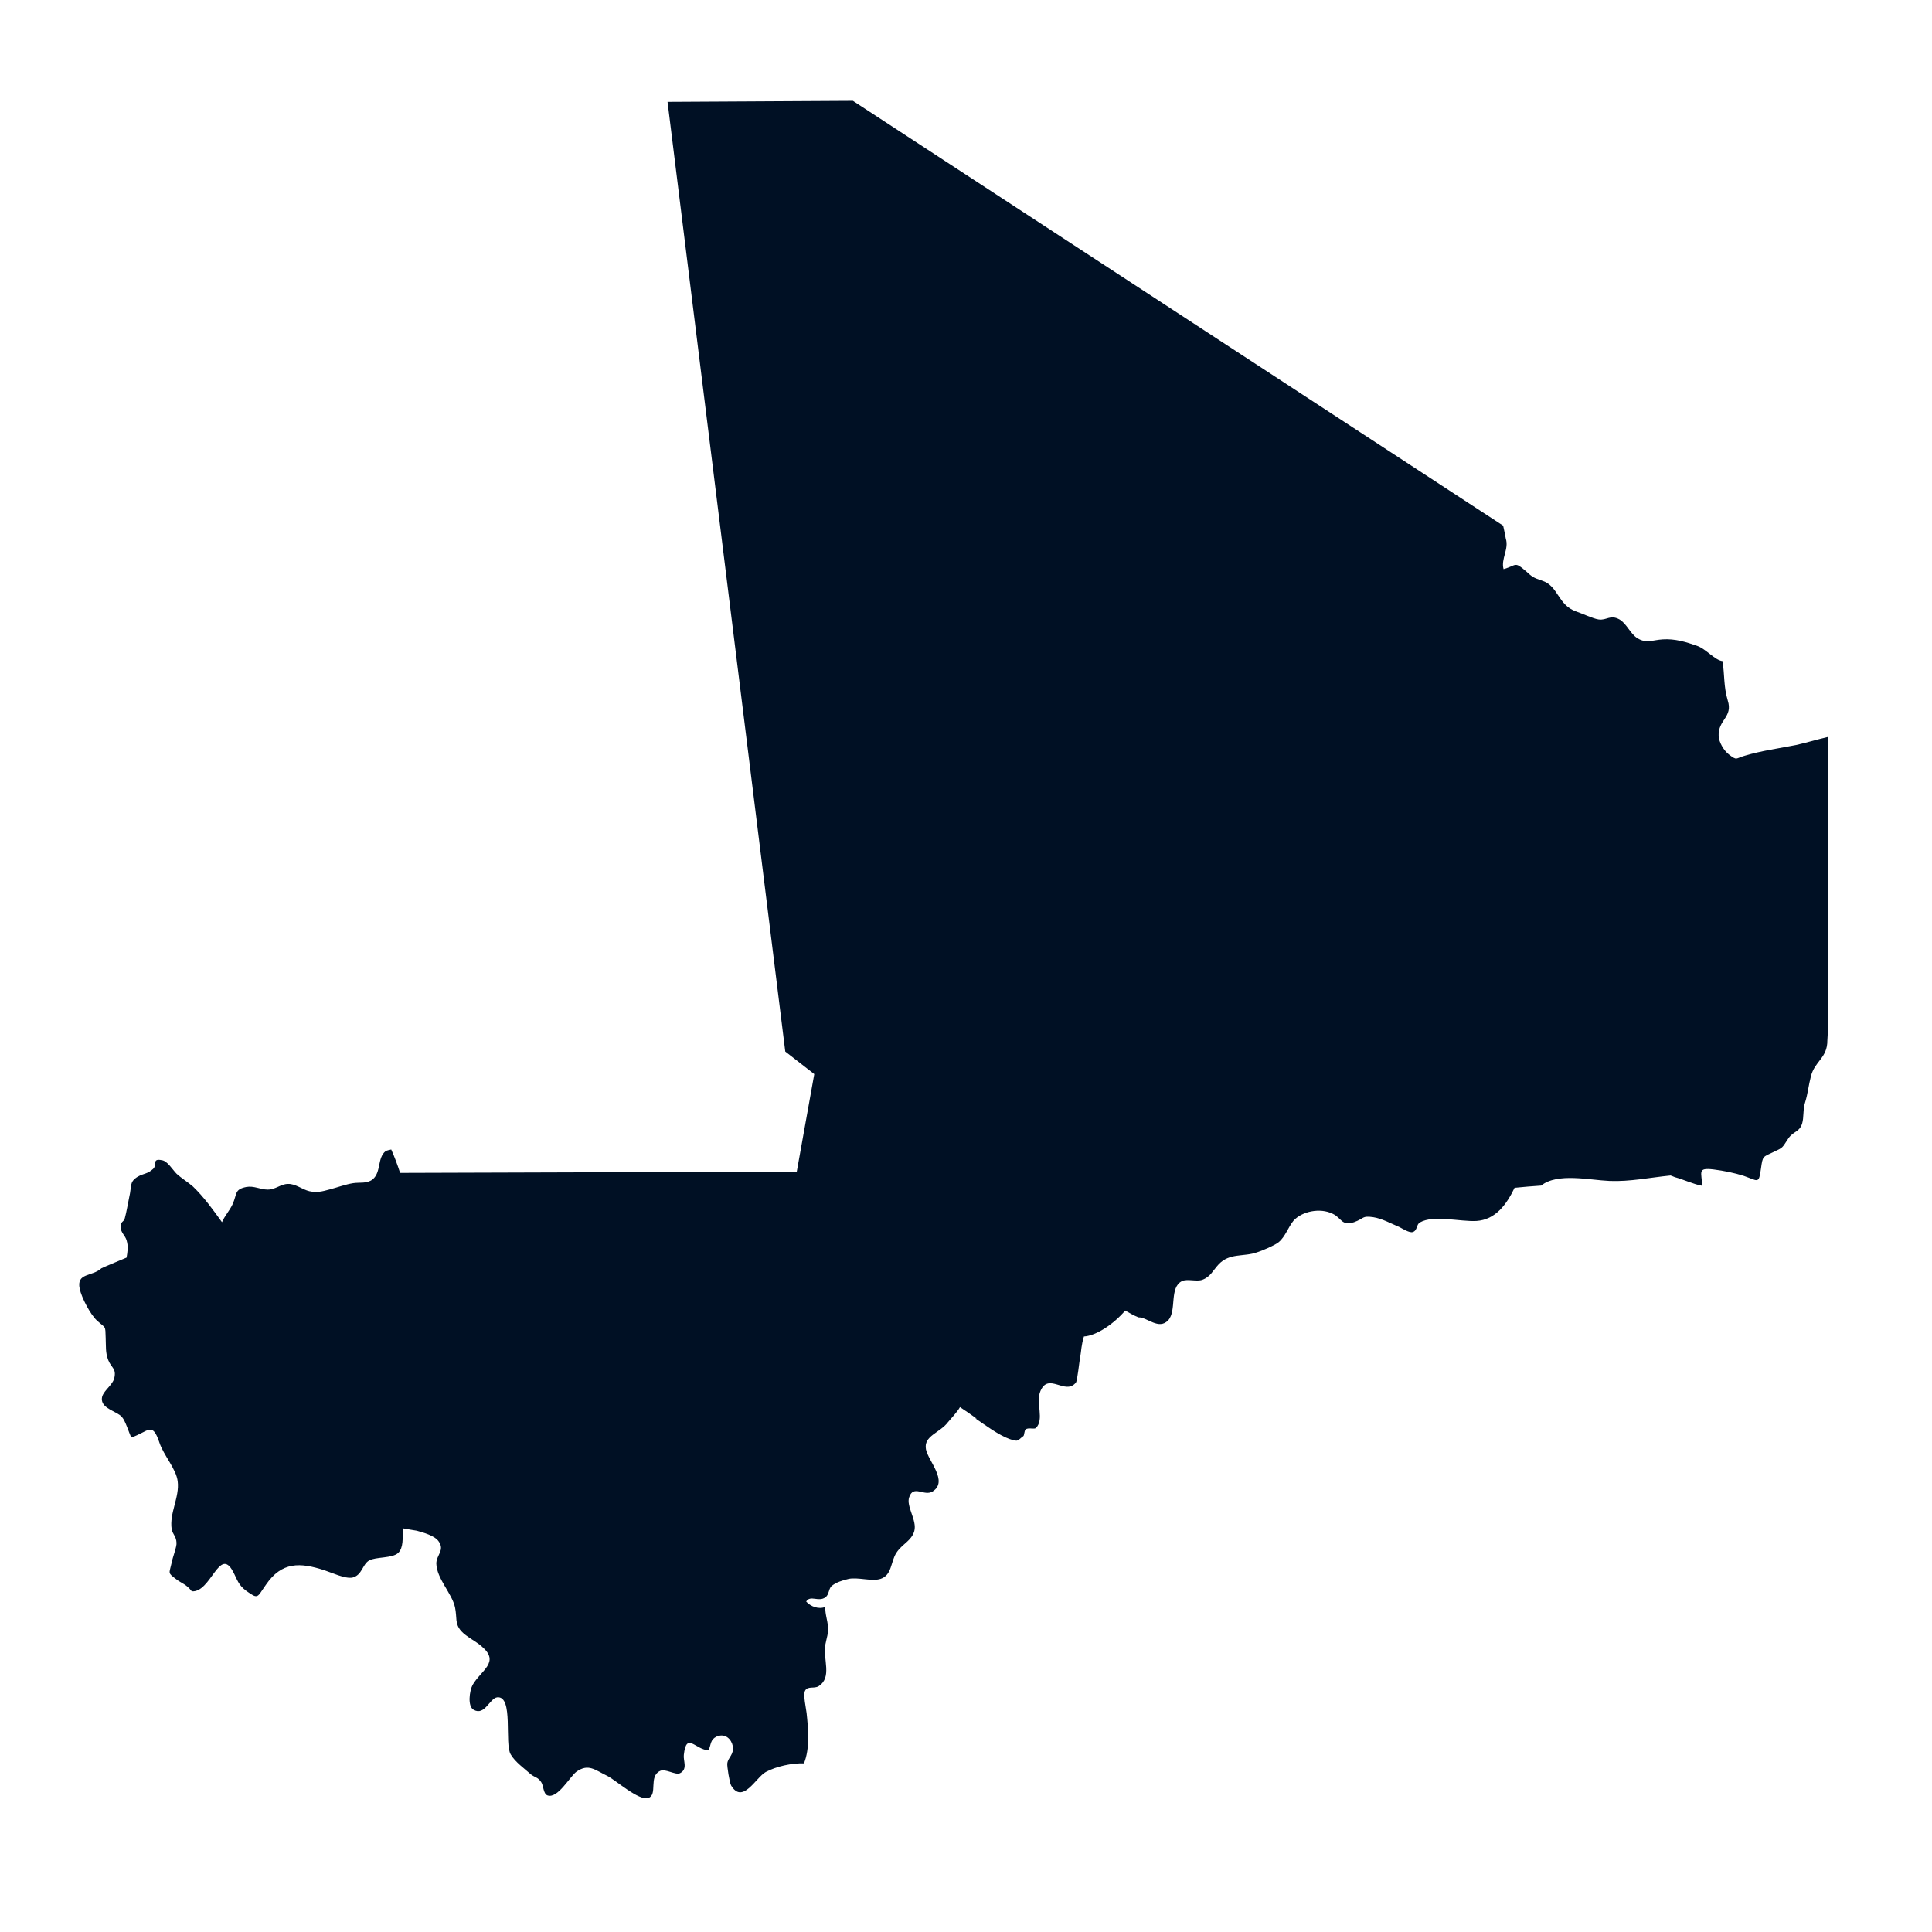 <svg xmlns="http://www.w3.org/2000/svg" xmlns:xlink="http://www.w3.org/1999/xlink" width="50" zoomAndPan="magnify" viewBox="0 0 37.5 37.5" height="50" preserveAspectRatio="xMidYMid meet" version="1.2"><defs><clipPath id="e84b19399d"><path d="M 1.465 1.957 L 35.512 1.957 L 35.512 35 L 1.465 35 Z M 1.465 1.957 "/></clipPath></defs><g id="90dd5508ec"><g clip-rule="nonzero" clip-path="url(#e84b19399d)"><path style=" stroke:none;fill-rule:nonzero;fill:#001024;fill-opacity:1;" d="M 35.477 19.035 C 35.477 17.605 35.477 16.184 35.477 14.785 C 35.477 14.703 35.477 14.48 35.477 14.305 C 35.262 14.355 35.039 14.422 34.859 14.461 C 34.527 14.527 34.195 14.57 33.867 14.668 C 33.684 14.719 33.723 14.77 33.559 14.645 C 33.453 14.562 33.367 14.406 33.359 14.289 C 33.344 13.965 33.641 13.926 33.535 13.594 C 33.453 13.32 33.477 13.098 33.434 12.832 C 33.285 12.816 33.113 12.594 32.938 12.535 C 32.73 12.461 32.508 12.395 32.277 12.41 C 32.07 12.422 31.957 12.496 31.781 12.387 C 31.641 12.297 31.574 12.105 31.434 12.023 C 31.25 11.922 31.188 12.047 31.027 12.023 C 30.922 12.008 30.707 11.906 30.59 11.867 C 30.234 11.742 30.25 11.371 29.93 11.27 C 29.754 11.211 29.738 11.195 29.613 11.082 C 29.391 10.891 29.441 10.973 29.184 11.047 C 29.129 10.848 29.293 10.656 29.227 10.453 C 29.219 10.402 29.199 10.305 29.176 10.203 L 16.555 1.957 L 12.957 1.977 L 15.242 20.41 L 15.805 20.848 L 15.465 22.742 L 7.766 22.766 C 7.715 22.609 7.66 22.461 7.594 22.312 C 7.582 22.312 7.492 22.336 7.484 22.344 C 7.32 22.477 7.402 22.75 7.234 22.891 C 7.121 22.98 6.98 22.945 6.855 22.965 C 6.707 22.988 6.551 23.047 6.402 23.086 C 6.246 23.129 6.152 23.152 6.004 23.121 C 5.871 23.09 5.73 22.973 5.59 22.98 C 5.449 22.98 5.352 23.09 5.195 23.09 C 5.055 23.09 4.93 23.012 4.781 23.039 C 4.547 23.086 4.605 23.172 4.516 23.371 C 4.457 23.5 4.359 23.602 4.309 23.723 C 4.137 23.484 3.961 23.238 3.746 23.031 C 3.648 22.945 3.523 22.871 3.426 22.781 C 3.352 22.707 3.25 22.535 3.145 22.52 C 2.938 22.477 3.059 22.617 2.969 22.691 C 2.863 22.789 2.789 22.773 2.672 22.84 C 2.504 22.945 2.562 23.016 2.508 23.238 C 2.48 23.371 2.457 23.52 2.422 23.648 C 2.398 23.727 2.34 23.707 2.34 23.809 C 2.34 23.922 2.43 23.98 2.457 24.074 C 2.496 24.203 2.473 24.305 2.457 24.41 C 2.281 24.484 2.051 24.578 1.969 24.617 C 1.785 24.785 1.48 24.699 1.547 25.016 C 1.586 25.195 1.754 25.512 1.879 25.629 C 2.059 25.793 2.043 25.719 2.051 25.965 C 2.059 26.125 2.043 26.254 2.102 26.402 C 2.168 26.562 2.266 26.562 2.215 26.762 C 2.168 26.91 1.969 27.016 1.977 27.164 C 1.984 27.348 2.281 27.398 2.367 27.504 C 2.434 27.578 2.504 27.809 2.547 27.902 C 2.879 27.793 2.953 27.578 3.094 28 C 3.176 28.25 3.422 28.512 3.449 28.754 C 3.488 29.059 3.285 29.371 3.332 29.68 C 3.348 29.777 3.422 29.82 3.426 29.945 C 3.434 30.02 3.348 30.234 3.332 30.332 C 3.285 30.547 3.25 30.523 3.414 30.648 C 3.531 30.738 3.613 30.746 3.723 30.887 C 4.094 30.918 4.258 30.008 4.523 30.504 C 4.605 30.656 4.621 30.762 4.781 30.879 C 5.02 31.051 4.988 31.004 5.16 30.762 C 5.469 30.309 5.824 30.324 6.301 30.48 C 6.434 30.523 6.699 30.648 6.84 30.621 C 7.031 30.574 7.031 30.367 7.164 30.289 C 7.293 30.215 7.617 30.25 7.73 30.141 C 7.832 30.043 7.816 29.852 7.816 29.664 C 7.938 29.688 8.047 29.703 8.09 29.711 C 8.211 29.746 8.445 29.805 8.52 29.926 C 8.633 30.094 8.469 30.184 8.469 30.348 C 8.477 30.645 8.773 30.926 8.832 31.199 C 8.875 31.406 8.824 31.508 8.949 31.656 C 9.055 31.773 9.238 31.855 9.355 31.961 C 9.711 32.266 9.336 32.418 9.172 32.707 C 9.113 32.82 9.07 33.121 9.195 33.188 C 9.41 33.309 9.504 32.961 9.652 32.945 C 9.973 32.914 9.785 33.848 9.914 34.055 C 10 34.203 10.18 34.328 10.305 34.441 C 10.379 34.5 10.438 34.492 10.504 34.59 C 10.551 34.656 10.543 34.816 10.625 34.848 C 10.824 34.922 11.059 34.484 11.191 34.387 C 11.422 34.227 11.543 34.352 11.785 34.469 C 11.941 34.543 12.406 34.965 12.586 34.898 C 12.77 34.832 12.586 34.484 12.809 34.375 C 12.91 34.32 13.109 34.461 13.199 34.418 C 13.355 34.336 13.258 34.18 13.273 34.062 C 13.324 33.605 13.496 33.965 13.754 33.973 C 13.805 33.855 13.785 33.766 13.91 33.707 C 14.082 33.633 14.199 33.766 14.223 33.891 C 14.25 34.062 14.133 34.105 14.117 34.227 C 14.109 34.277 14.16 34.602 14.191 34.656 C 14.414 35.031 14.672 34.5 14.863 34.395 C 15.066 34.285 15.375 34.219 15.605 34.227 C 15.723 33.938 15.688 33.551 15.656 33.25 C 15.648 33.168 15.582 32.887 15.629 32.812 C 15.68 32.723 15.805 32.781 15.887 32.73 C 16.16 32.559 15.969 32.203 16.02 31.922 C 16.051 31.762 16.078 31.723 16.07 31.574 C 16.062 31.441 16.012 31.324 16.02 31.191 C 15.887 31.242 15.738 31.184 15.648 31.086 C 15.73 30.953 15.887 31.102 16.02 31.004 C 16.094 30.953 16.078 30.852 16.137 30.789 C 16.219 30.715 16.359 30.672 16.465 30.648 C 16.641 30.605 16.922 30.703 17.094 30.645 C 17.316 30.57 17.285 30.316 17.398 30.141 C 17.508 29.969 17.691 29.91 17.746 29.719 C 17.805 29.512 17.582 29.234 17.648 29.059 C 17.73 28.812 17.938 29.051 18.102 28.949 C 18.41 28.754 18.02 28.363 17.973 28.133 C 17.922 27.867 18.242 27.816 18.402 27.602 C 18.457 27.535 18.582 27.406 18.633 27.312 C 18.738 27.379 18.84 27.453 18.945 27.527 C 18.945 27.527 18.953 27.527 18.961 27.539 C 18.953 27.539 18.953 27.535 18.945 27.527 C 18.945 27.527 18.938 27.527 18.938 27.535 C 19.121 27.66 19.387 27.859 19.602 27.934 C 19.781 27.992 19.742 27.961 19.863 27.875 C 19.883 27.859 19.879 27.777 19.906 27.746 C 19.957 27.703 20.07 27.746 20.105 27.719 C 20.277 27.555 20.098 27.223 20.195 27 C 20.352 26.629 20.676 27.09 20.883 26.836 C 20.914 26.793 20.949 26.414 20.965 26.355 C 20.988 26.215 20.988 26.105 21.039 25.941 C 21.285 25.926 21.625 25.691 21.84 25.438 C 21.922 25.484 22.008 25.535 22.098 25.57 C 22.262 25.562 22.492 25.824 22.676 25.625 C 22.844 25.438 22.691 24.992 22.941 24.867 C 23.047 24.816 23.23 24.883 23.34 24.84 C 23.496 24.781 23.543 24.66 23.652 24.543 C 23.867 24.312 24.141 24.402 24.406 24.305 C 24.512 24.27 24.727 24.18 24.816 24.113 C 24.949 24.004 25 23.824 25.109 23.691 C 25.273 23.512 25.621 23.438 25.867 23.559 C 26.043 23.641 26.035 23.801 26.281 23.723 C 26.488 23.648 26.43 23.594 26.652 23.625 C 26.828 23.652 27 23.75 27.16 23.816 C 27.223 23.848 27.355 23.934 27.422 23.914 C 27.516 23.883 27.488 23.766 27.562 23.727 C 27.82 23.578 28.34 23.715 28.656 23.699 C 29.027 23.676 29.242 23.379 29.398 23.055 C 29.566 23.039 29.738 23.023 29.914 23.012 C 30.227 22.758 30.855 22.906 31.242 22.922 C 31.641 22.938 32.027 22.855 32.426 22.816 C 32.453 22.824 32.484 22.84 32.508 22.848 C 32.691 22.898 32.875 22.988 33.039 23.016 C 33.031 22.75 32.938 22.66 33.262 22.699 C 33.453 22.723 33.668 22.766 33.848 22.824 C 34.129 22.922 34.137 22.988 34.18 22.684 C 34.215 22.434 34.211 22.461 34.426 22.359 C 34.617 22.27 34.586 22.285 34.711 22.098 C 34.809 21.953 34.926 21.98 34.98 21.805 C 35.016 21.684 34.992 21.531 35.039 21.391 C 35.09 21.227 35.105 21.062 35.148 20.898 C 35.223 20.59 35.469 20.543 35.469 20.195 C 35.496 19.812 35.477 19.426 35.477 19.035 Z M 35.477 19.035 "/></g></g></svg>